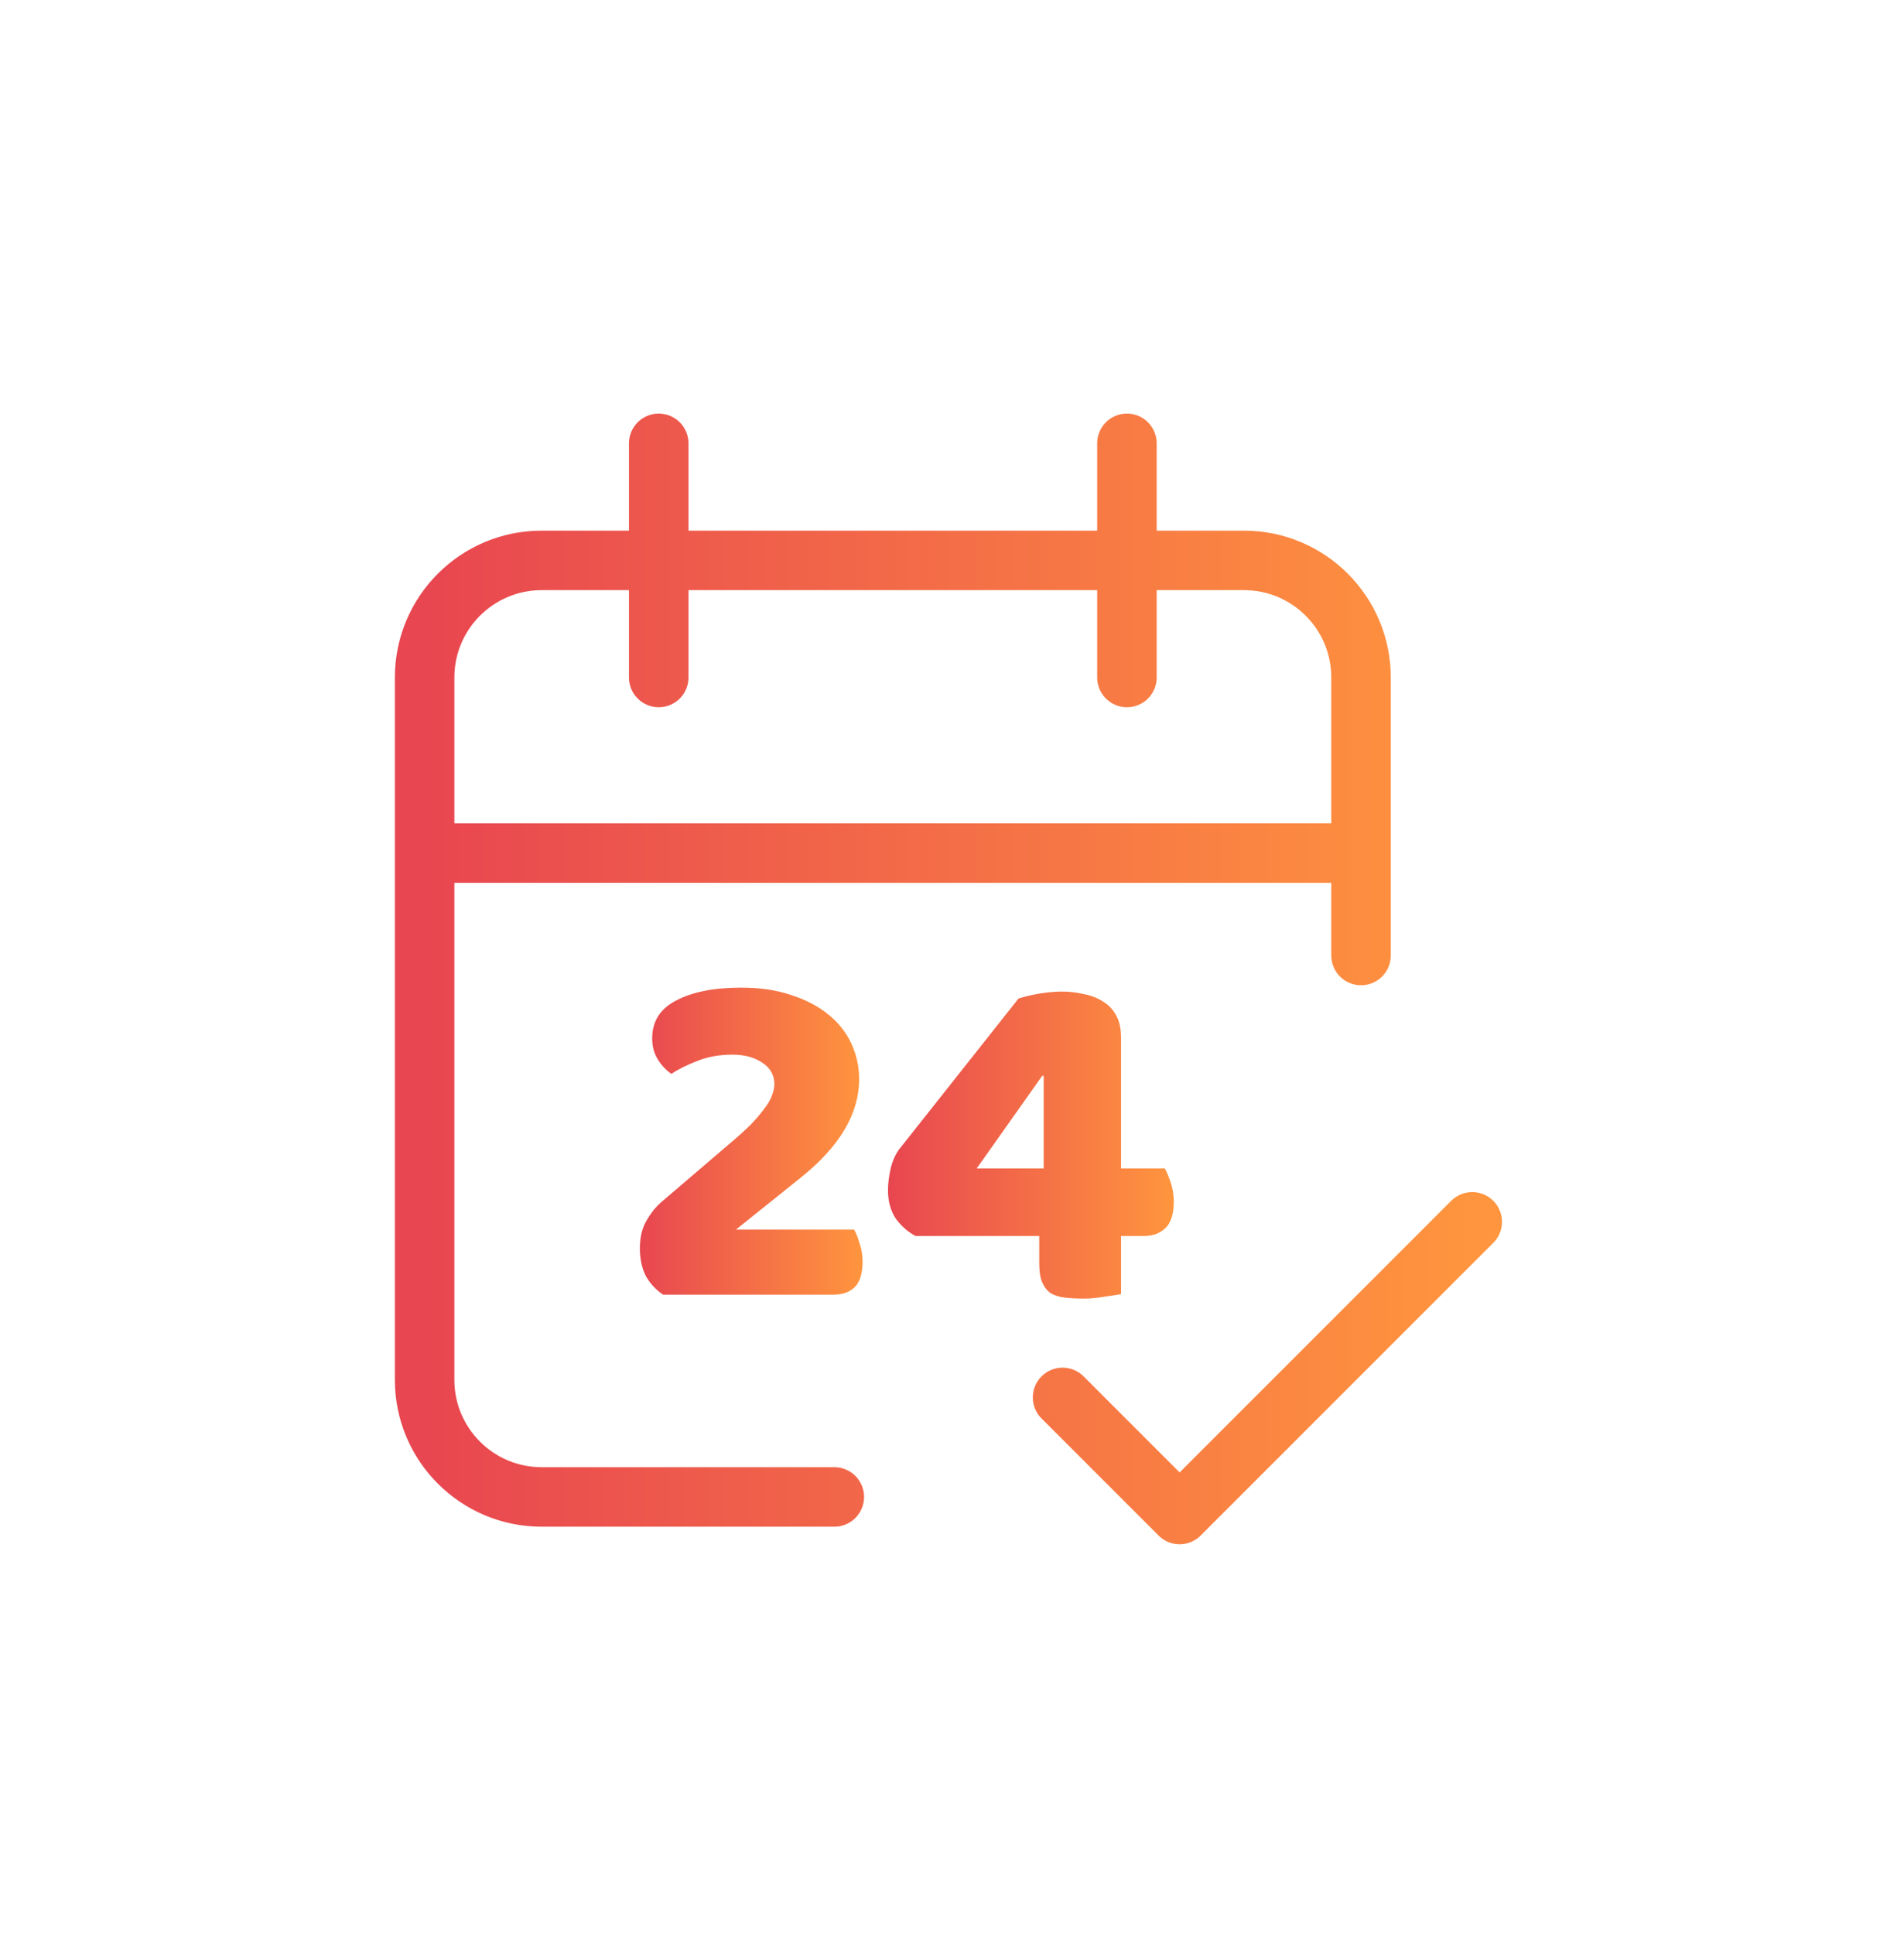 <svg width="64" height="65" viewBox="0 0 64 65" fill="none" xmlns="http://www.w3.org/2000/svg">
<path d="M22.142 18.834H18.208C16.035 18.834 14.273 20.596 14.273 22.769V28.67M22.142 18.834L37.88 18.834M22.142 18.834V14.9M22.142 18.834V22.769M37.88 18.834H41.814C43.987 18.834 45.749 20.596 45.749 22.769V28.67M37.88 18.834V14.9M37.88 18.834V22.769M45.749 28.67L14.273 28.67M45.749 28.67V32.113M14.273 28.67L14.273 46.375C14.273 48.548 16.035 50.31 18.208 50.31H28.044M35.716 46.965L39.651 50.9L49.487 41.064" stroke="url(#paint0_linear_819_2118)" stroke-width="2" stroke-linecap="round" stroke-linejoin="round"/>
<path d="M34.237 33.557C34.447 33.491 34.684 33.436 34.949 33.391C35.225 33.347 35.474 33.325 35.694 33.325C35.949 33.325 36.191 33.353 36.423 33.408C36.666 33.452 36.882 33.535 37.069 33.656C37.257 33.767 37.406 33.921 37.516 34.12C37.627 34.319 37.682 34.567 37.682 34.865V39.271H39.156C39.222 39.392 39.288 39.553 39.355 39.751C39.421 39.95 39.454 40.16 39.454 40.381C39.454 40.8 39.36 41.098 39.173 41.275C38.985 41.452 38.748 41.54 38.46 41.54H37.682V43.494C37.56 43.516 37.378 43.544 37.135 43.577C36.892 43.621 36.661 43.643 36.44 43.643C36.197 43.643 35.982 43.632 35.794 43.61C35.606 43.588 35.446 43.538 35.314 43.461C35.192 43.373 35.098 43.251 35.032 43.097C34.966 42.942 34.933 42.732 34.933 42.467V41.54H30.776C30.522 41.407 30.301 41.214 30.113 40.96C29.936 40.695 29.848 40.375 29.848 40C29.848 39.79 29.876 39.558 29.931 39.304C29.986 39.05 30.08 38.829 30.212 38.642L34.237 33.557ZM35.082 36.157H35.032L32.829 39.271H35.082V36.157Z" fill="url(#paint1_linear_819_2118)"/>
<path d="M24.919 33.193C25.549 33.193 26.106 33.275 26.592 33.441C27.078 33.596 27.492 33.811 27.834 34.087C28.177 34.363 28.436 34.689 28.613 35.064C28.789 35.44 28.878 35.843 28.878 36.273C28.878 37.432 28.221 38.537 26.907 39.586L24.737 41.325H28.712C28.778 41.446 28.839 41.601 28.894 41.788C28.96 41.976 28.994 42.18 28.994 42.401C28.994 42.799 28.905 43.086 28.729 43.262C28.552 43.428 28.32 43.511 28.033 43.511H22.286C22.043 43.345 21.85 43.135 21.706 42.881C21.574 42.616 21.508 42.307 21.508 41.954C21.508 41.578 21.585 41.264 21.739 41.01C21.894 40.745 22.065 40.535 22.253 40.38L24.538 38.426C24.826 38.183 25.063 37.968 25.251 37.78C25.438 37.582 25.587 37.405 25.698 37.25C25.819 37.096 25.902 36.952 25.946 36.82C26.001 36.687 26.029 36.56 26.029 36.439C26.029 36.13 25.891 35.887 25.615 35.71C25.35 35.533 25.019 35.445 24.621 35.445C24.18 35.445 23.782 35.517 23.429 35.66C23.087 35.793 22.799 35.936 22.567 36.091C22.38 35.959 22.225 35.793 22.104 35.594C21.982 35.395 21.922 35.163 21.922 34.898C21.922 34.324 22.192 33.899 22.733 33.623C23.274 33.336 24.003 33.193 24.919 33.193Z" fill="url(#paint2_linear_819_2118)"/>
<defs>
<linearGradient id="paint0_linear_819_2118" x1="14.273" y1="32.9" x2="49.486" y2="32.9" gradientUnits="userSpaceOnUse">
<stop stop-color="#E84650"/>
<stop offset="1" stop-color="#FF953E"/>
</linearGradient>
<linearGradient id="paint1_linear_819_2118" x1="29.848" y1="38.484" x2="39.454" y2="38.484" gradientUnits="userSpaceOnUse">
<stop stop-color="#E84650"/>
<stop offset="1" stop-color="#FF953E"/>
</linearGradient>
<linearGradient id="paint2_linear_819_2118" x1="21.508" y1="38.352" x2="28.994" y2="38.352" gradientUnits="userSpaceOnUse">
<stop stop-color="#E84650"/>
<stop offset="1" stop-color="#FF953E"/>
</linearGradient>
</defs>
</svg>
